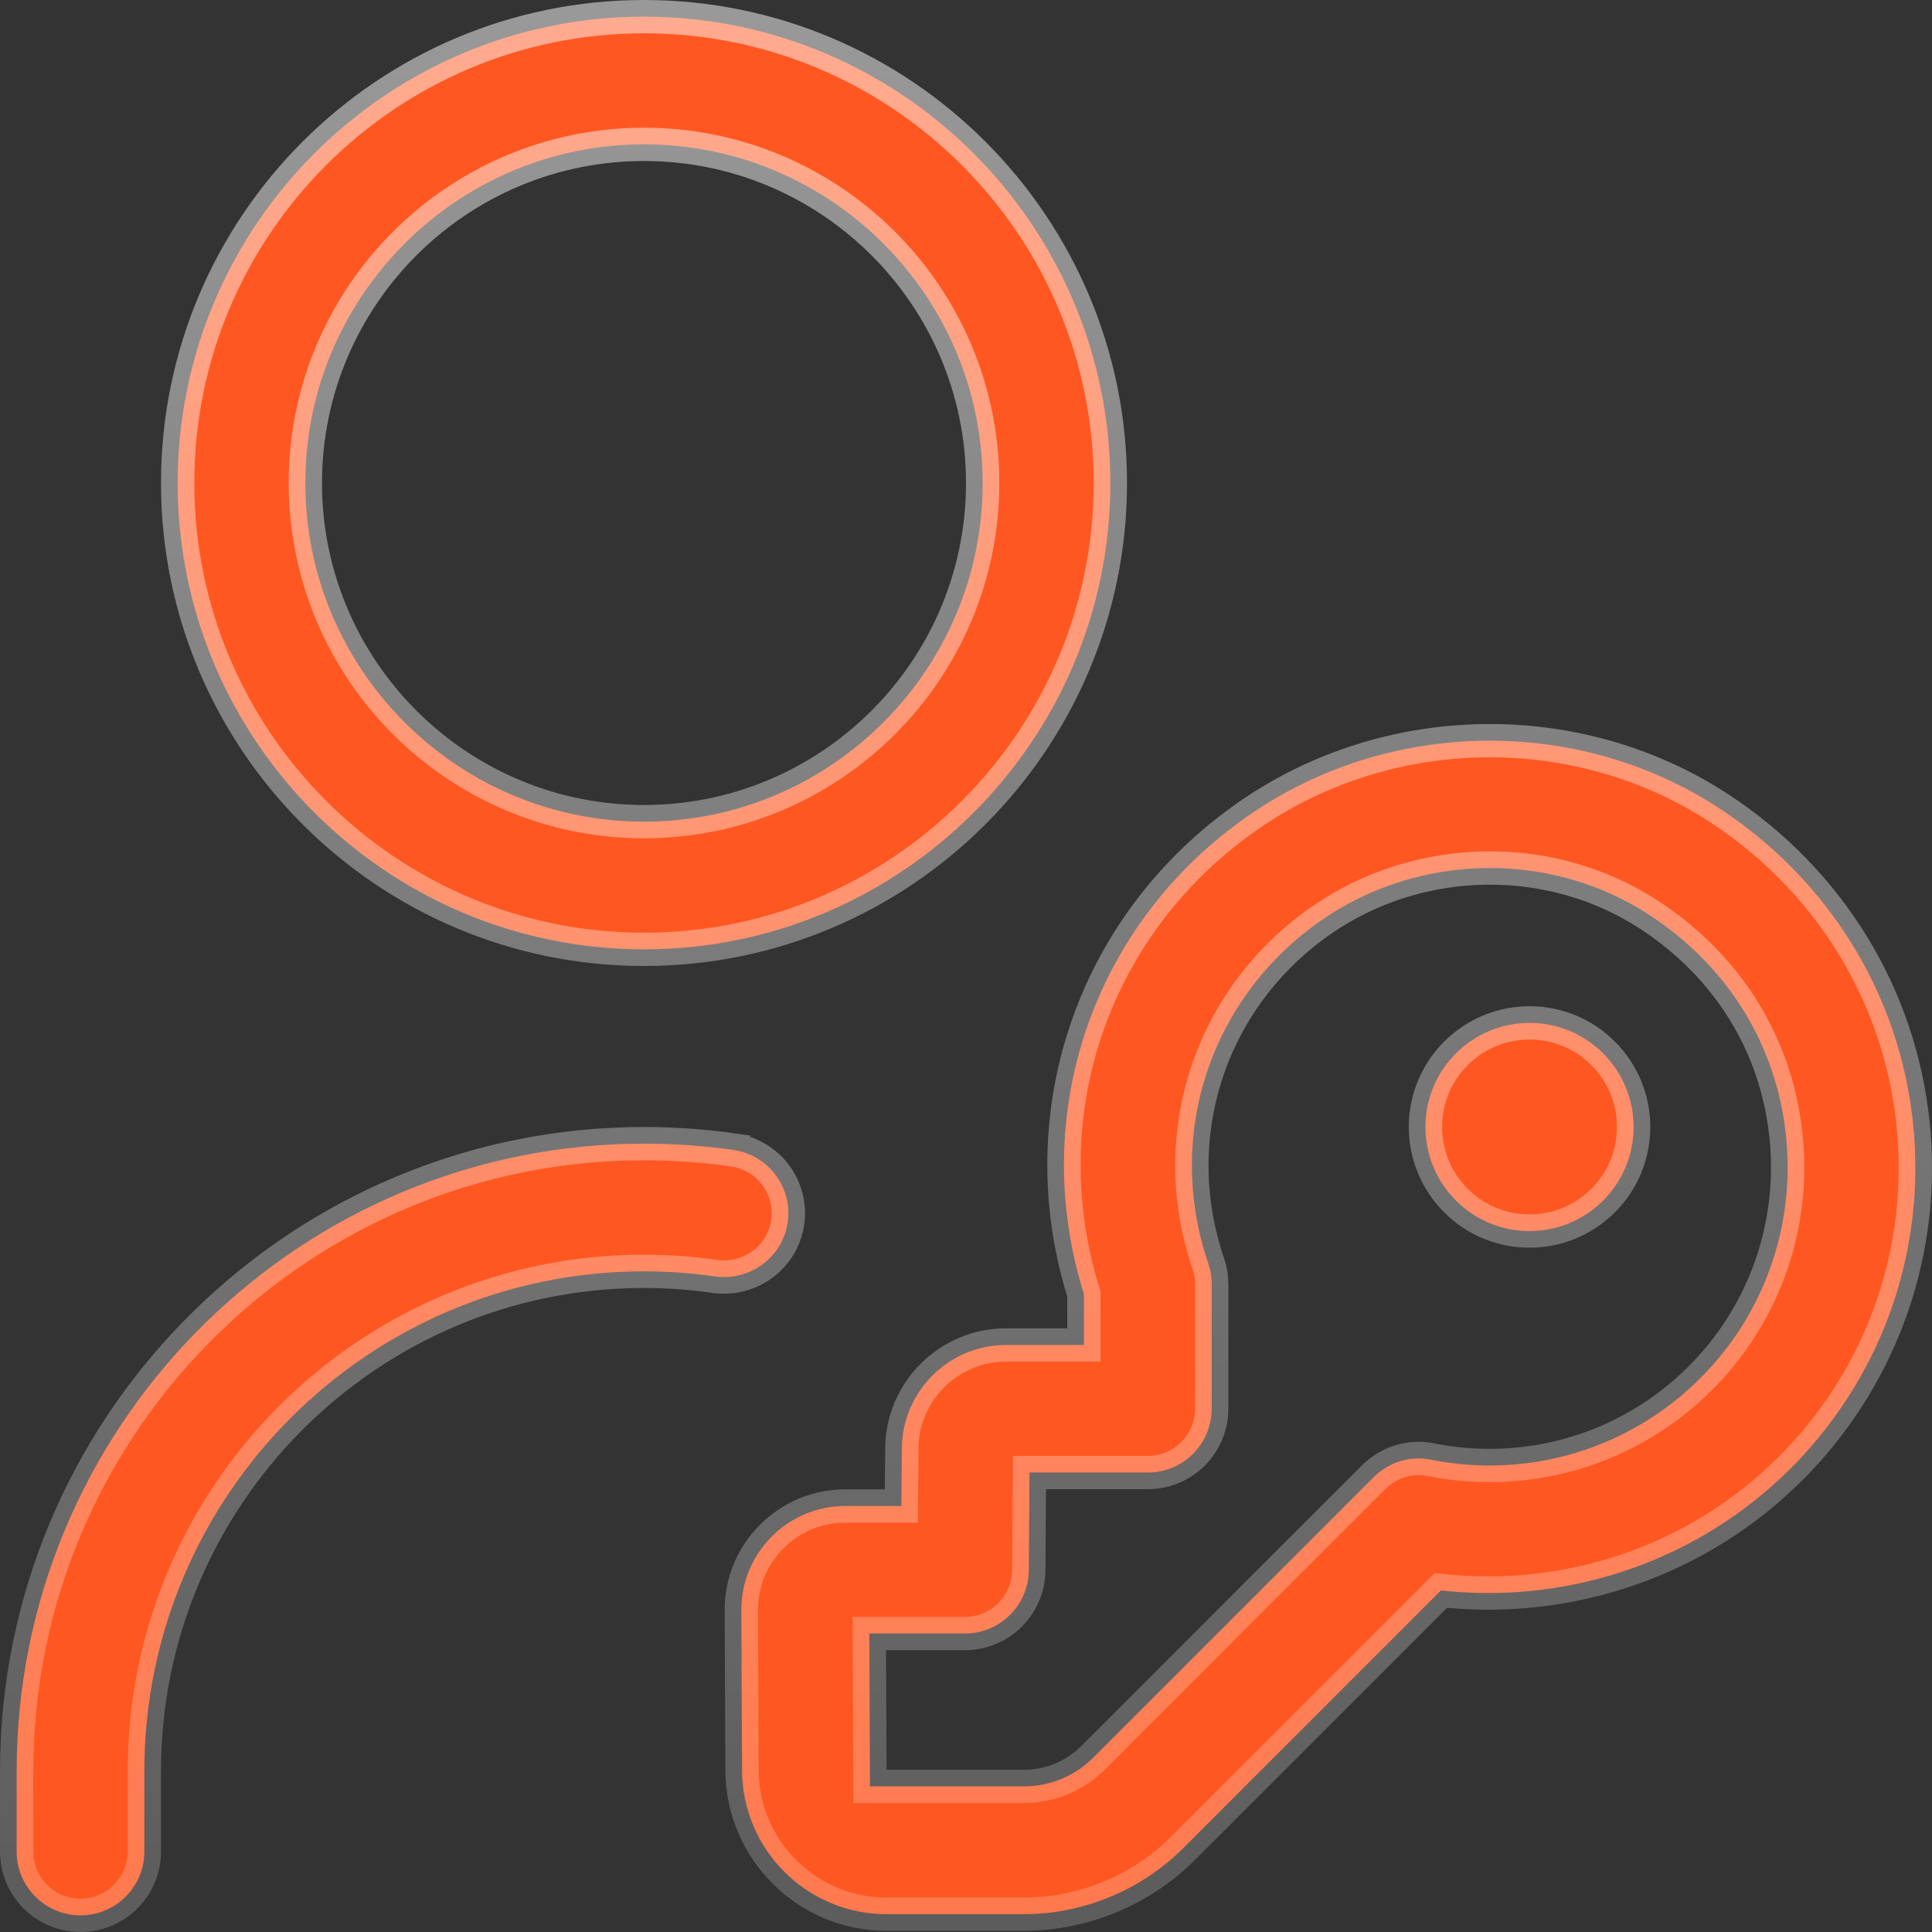 <svg xmlns="http://www.w3.org/2000/svg" width="116" height="116" viewBox="0 0 116 116" fill="none"><rect x="0" y="0" width="116" height="116" fill="#333333" stroke="none"/><path d="M38.667 68.667C40.461 68.667 42.274 68.793 44.043 69.047V69.048C46.142 69.351 47.597 71.297 47.295 73.387V73.389C46.997 75.475 45.045 76.923 42.946 76.642H42.945C41.534 76.438 40.099 76.333 38.667 76.333C22.121 76.333 8.667 89.787 8.667 106.333V111.167C8.667 113.287 6.949 115 4.833 115C2.717 115 1 113.287 1 111.167V106.333L1.013 105.362C1.53 85.042 18.224 68.667 38.667 68.667ZM99.022 54.93C93.099 51.06 85.205 51.198 79.351 55.244L79.35 55.245C72.667 59.878 69.925 68.164 72.544 75.853L72.546 75.857C72.683 76.254 72.752 76.67 72.752 77.087V84.578C72.752 86.698 71.039 88.412 68.919 88.412H61.812L61.805 89.405L61.77 94.276C61.755 96.379 60.042 98.078 57.938 98.078H52.196L52.2 99.083L52.23 106.26L52.233 107.256H61.499C63.035 107.256 64.532 106.639 65.624 105.547L82.477 88.692C83.389 87.785 84.688 87.384 85.918 87.644L85.931 87.647C91.82 88.814 97.862 86.981 102.091 82.747C105.805 79.032 107.675 73.943 107.281 68.722L107.236 68.217C106.673 62.735 103.736 58.008 99.022 54.93ZM87.416 63.246C89.859 60.807 93.818 60.805 96.254 63.245V63.246C98.696 65.688 98.695 69.645 96.255 72.082L96.254 72.083C93.812 74.525 89.854 74.524 87.418 72.084L87.417 72.083L87.195 71.85C84.978 69.395 85.052 65.606 87.416 63.246ZM38.667 1C54.108 1 66.667 13.559 66.667 29C66.667 44.441 54.108 57 38.667 57C23.226 57 10.667 44.441 10.667 29C10.667 13.559 23.226 1 38.667 1ZM38.667 8.667C27.452 8.667 18.333 17.785 18.333 29C18.333 40.215 27.452 49.333 38.667 49.333C49.882 49.333 59 40.215 59 29C59 17.785 49.882 8.667 38.667 8.667ZM65.08 77.705L65.036 77.561C61.784 66.977 65.544 55.76 74.551 49.259L74.983 48.952C83.375 43.136 94.722 42.975 103.21 48.518C109.821 52.837 114.061 59.733 114.86 67.436V67.438C115.648 74.976 113.094 82.376 107.854 87.821L107.506 88.169C102.071 93.608 94.512 96.234 86.976 95.54L86.509 95.497L71.034 110.972C68.52 113.486 65.042 114.928 61.489 114.928H53.205C48.459 114.928 44.574 111.057 44.553 106.305L44.51 96.696V96.695C44.502 95.024 45.145 93.453 46.33 92.264C47.516 91.074 49.084 90.422 50.76 90.422H54.12L54.128 89.43L54.148 86.955V86.954C54.172 83.541 56.978 80.755 60.398 80.755H65.08V77.705Z" fill="#FF5721" stroke="url(#paint0_linear_8764_10304)" stroke-width="2"></path><defs><linearGradient id="paint0_linear_8764_10304" x1="58" y1="0" x2="58" y2="116" gradientUnits="userSpaceOnUse"><stop stop-color="white" stop-opacity="0.5"></stop><stop offset="1" stop-color="white" stop-opacity="0.2"></stop></linearGradient></defs></svg>
